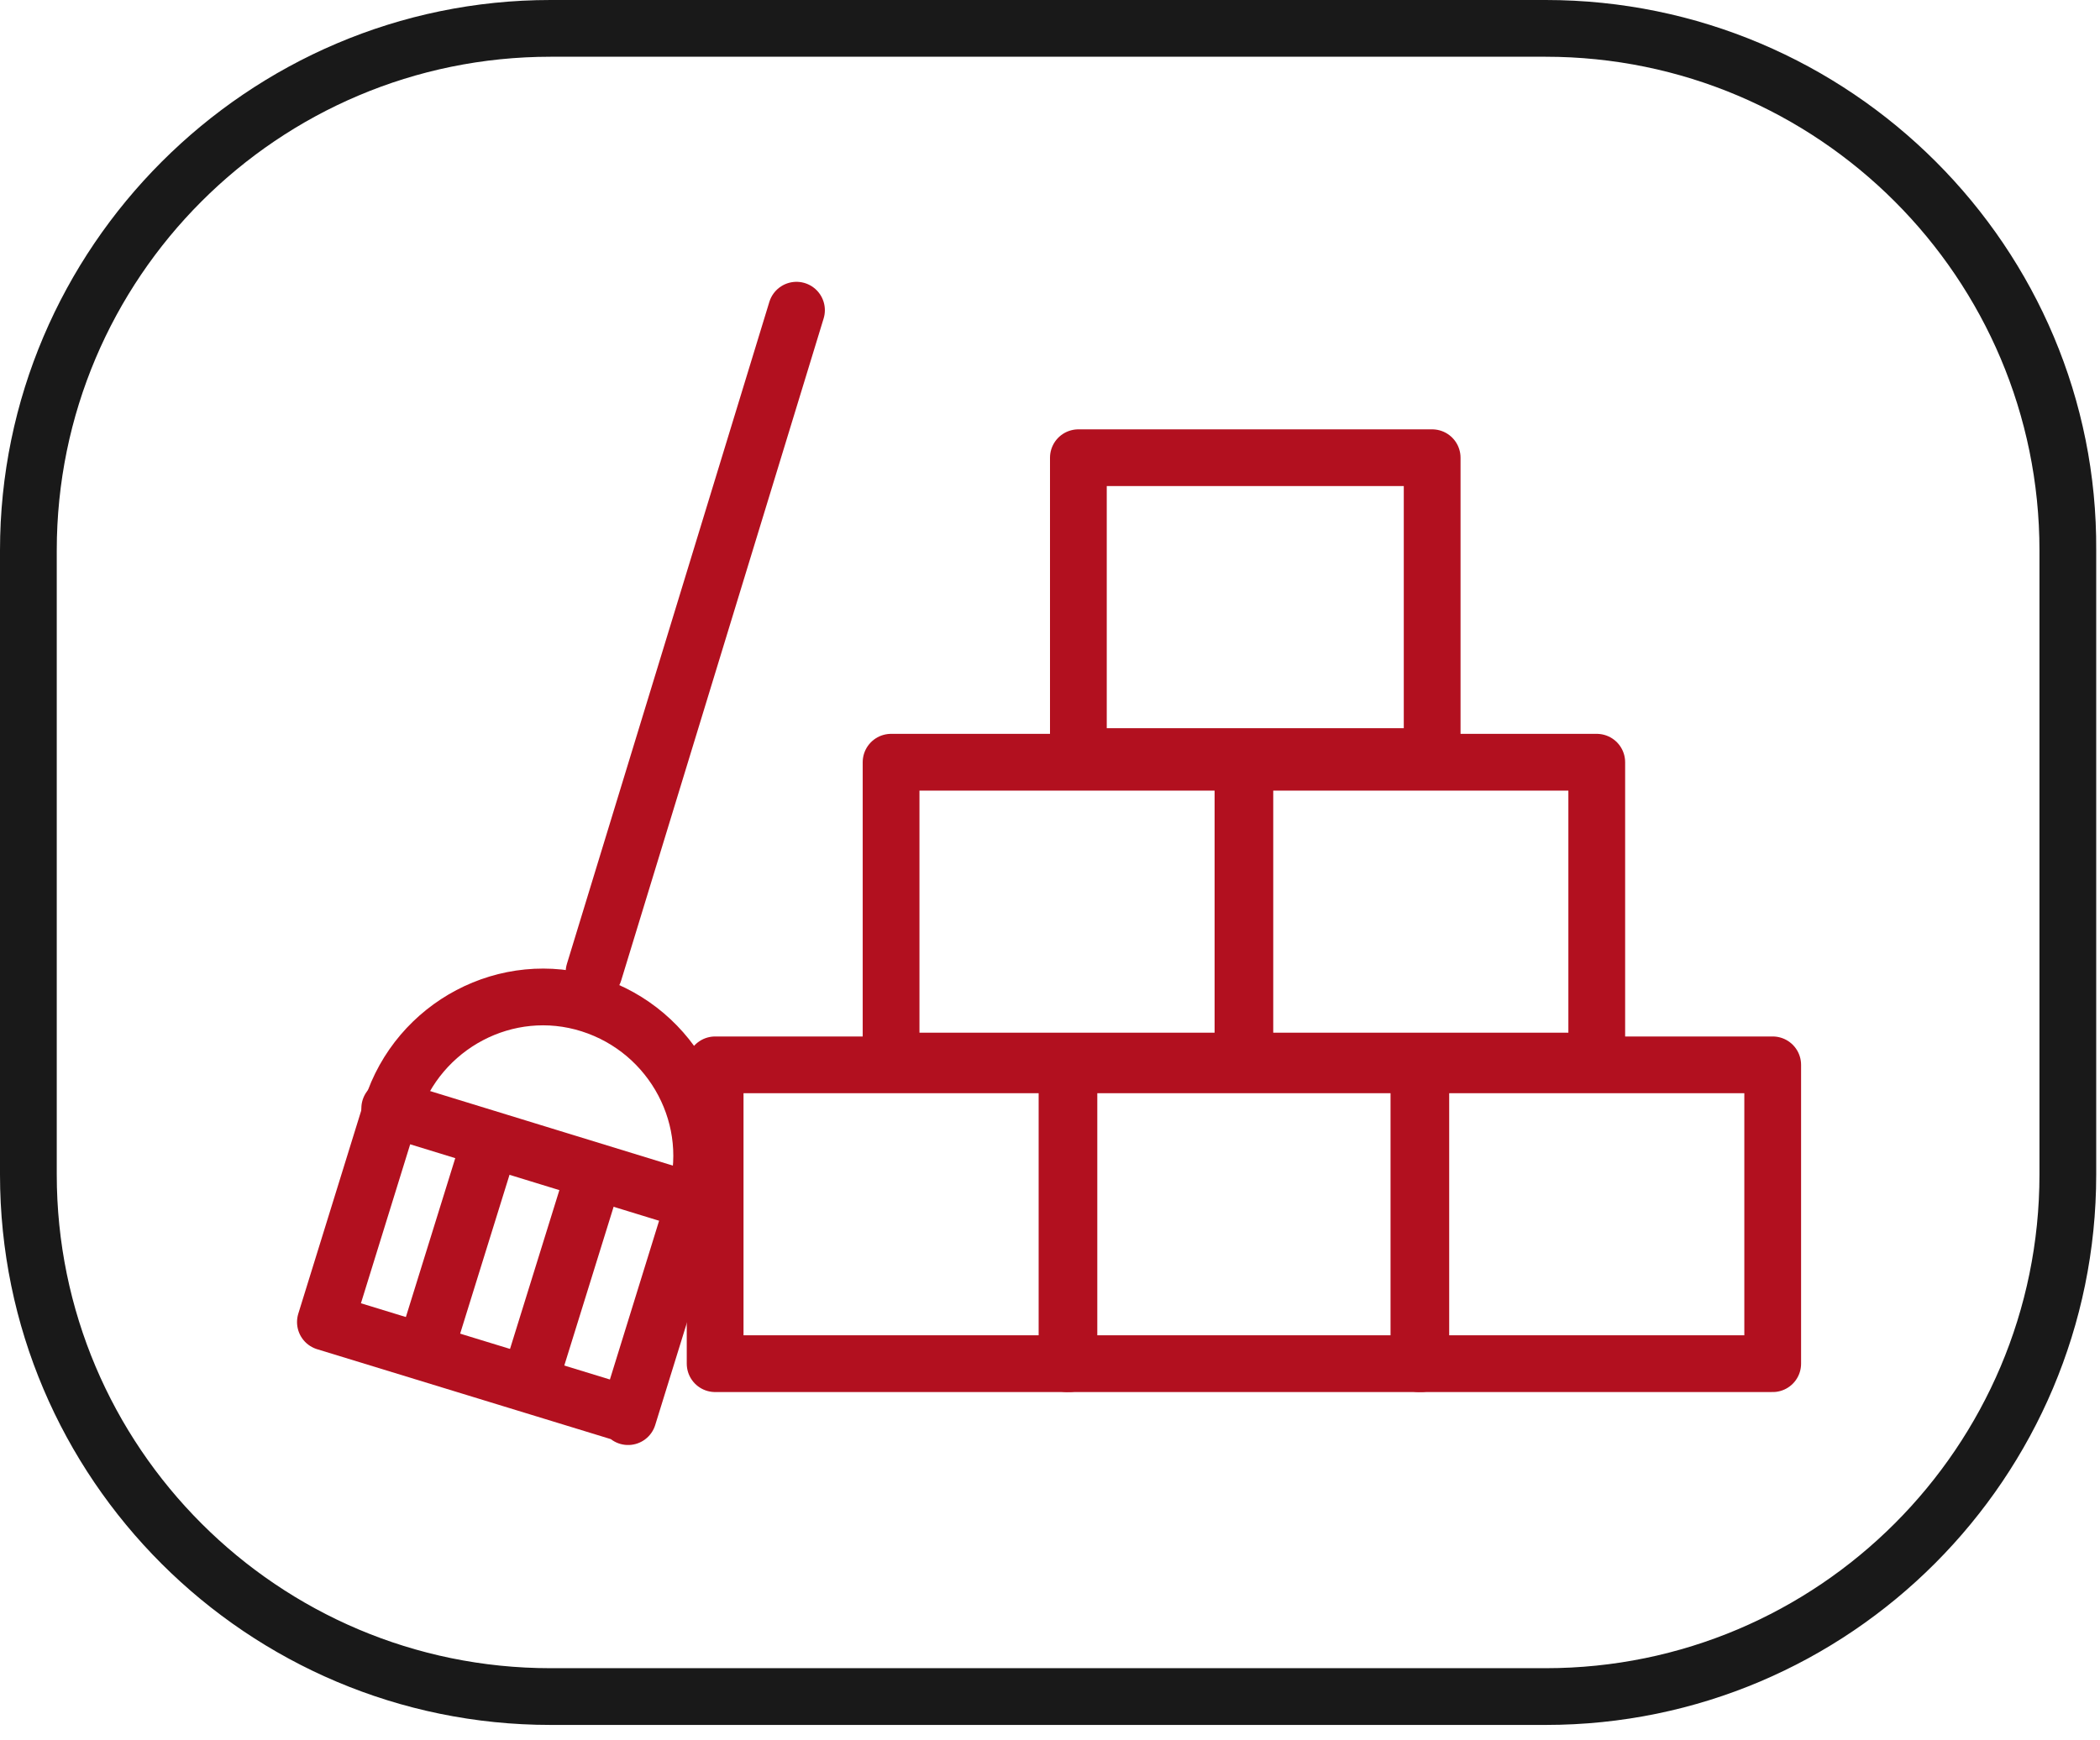 <svg width="111" height="92" viewBox="0 0 111 92" fill="none" xmlns="http://www.w3.org/2000/svg">
<path d="M81.7 3C96.1 3 107.8 14.7 107.8 29.1V62.1C107.8 76.5 96.1 88.2 81.7 88.2H29.1C14.7 88.2 3 76.5 3 62.1V29.1C3 14.7 14.7 3 29.1 3H81.7ZM81.7 0H29.1C13.1 0 0 13.1 0 29.1V62.1C0 78.2 13.1 91.2 29.1 91.2H81.7C97.8 91.2 110.8 78.1 110.8 62.1V29.1C110.9 13.1 97.8 0 81.7 0Z" fill="#191919"/>
<path d="M93.7 56.3H75V72.1H93.7V56.3Z" stroke="#B2101F" stroke-width="3" stroke-linecap="round" stroke-linejoin="round"/>
<path d="M75.1 56.3H56.4V72.1H75.1V56.3Z" stroke="#B2101F" stroke-width="3" stroke-linecap="round" stroke-linejoin="round"/>
<path d="M56.5 56.3H37.8V72.1H56.5V56.3Z" stroke="#B2101F" stroke-width="3" stroke-linecap="round" stroke-linejoin="round"/>
<path d="M75.7 24.2H57V40H75.7V24.2Z" stroke="#B2101F" stroke-width="3" stroke-linecap="round" stroke-linejoin="round"/>
<path d="M65.8 40.3H47.1V56.1H65.8V40.3Z" stroke="#B2101F" stroke-width="3" stroke-linecap="round" stroke-linejoin="round"/>
<path d="M84.4 40.3H65.7V56.1H84.4V40.3Z" stroke="#B2101F" stroke-width="3" stroke-linecap="round" stroke-linejoin="round"/>
<path d="M42.1 16.4L31.4 51.4" stroke="#B2101F" stroke-width="3" stroke-linecap="round" stroke-linejoin="round"/>
<path d="M33.2 74.8L17.2 69.9L20.7 58.6C22.1 54.2 26.8 51.7 31.2 53.1C35.6 54.5 38.1 59.2 36.7 63.6L33.2 74.9V74.8Z" stroke="#B2101F" stroke-width="3" stroke-linecap="round" stroke-linejoin="round"/>
<path d="M20.6 58.6L35.9 63.3" stroke="#B2101F" stroke-width="3" stroke-linecap="round" stroke-linejoin="round"/>
<path d="M22.6 71L25.8 60.7" stroke="#B2101F" stroke-width="3" stroke-linecap="round" stroke-linejoin="round"/>
<path d="M28.1 72.7L31.3 62.4" stroke="#B2101F" stroke-width="3" stroke-linecap="round" stroke-linejoin="round"/>
</svg>
